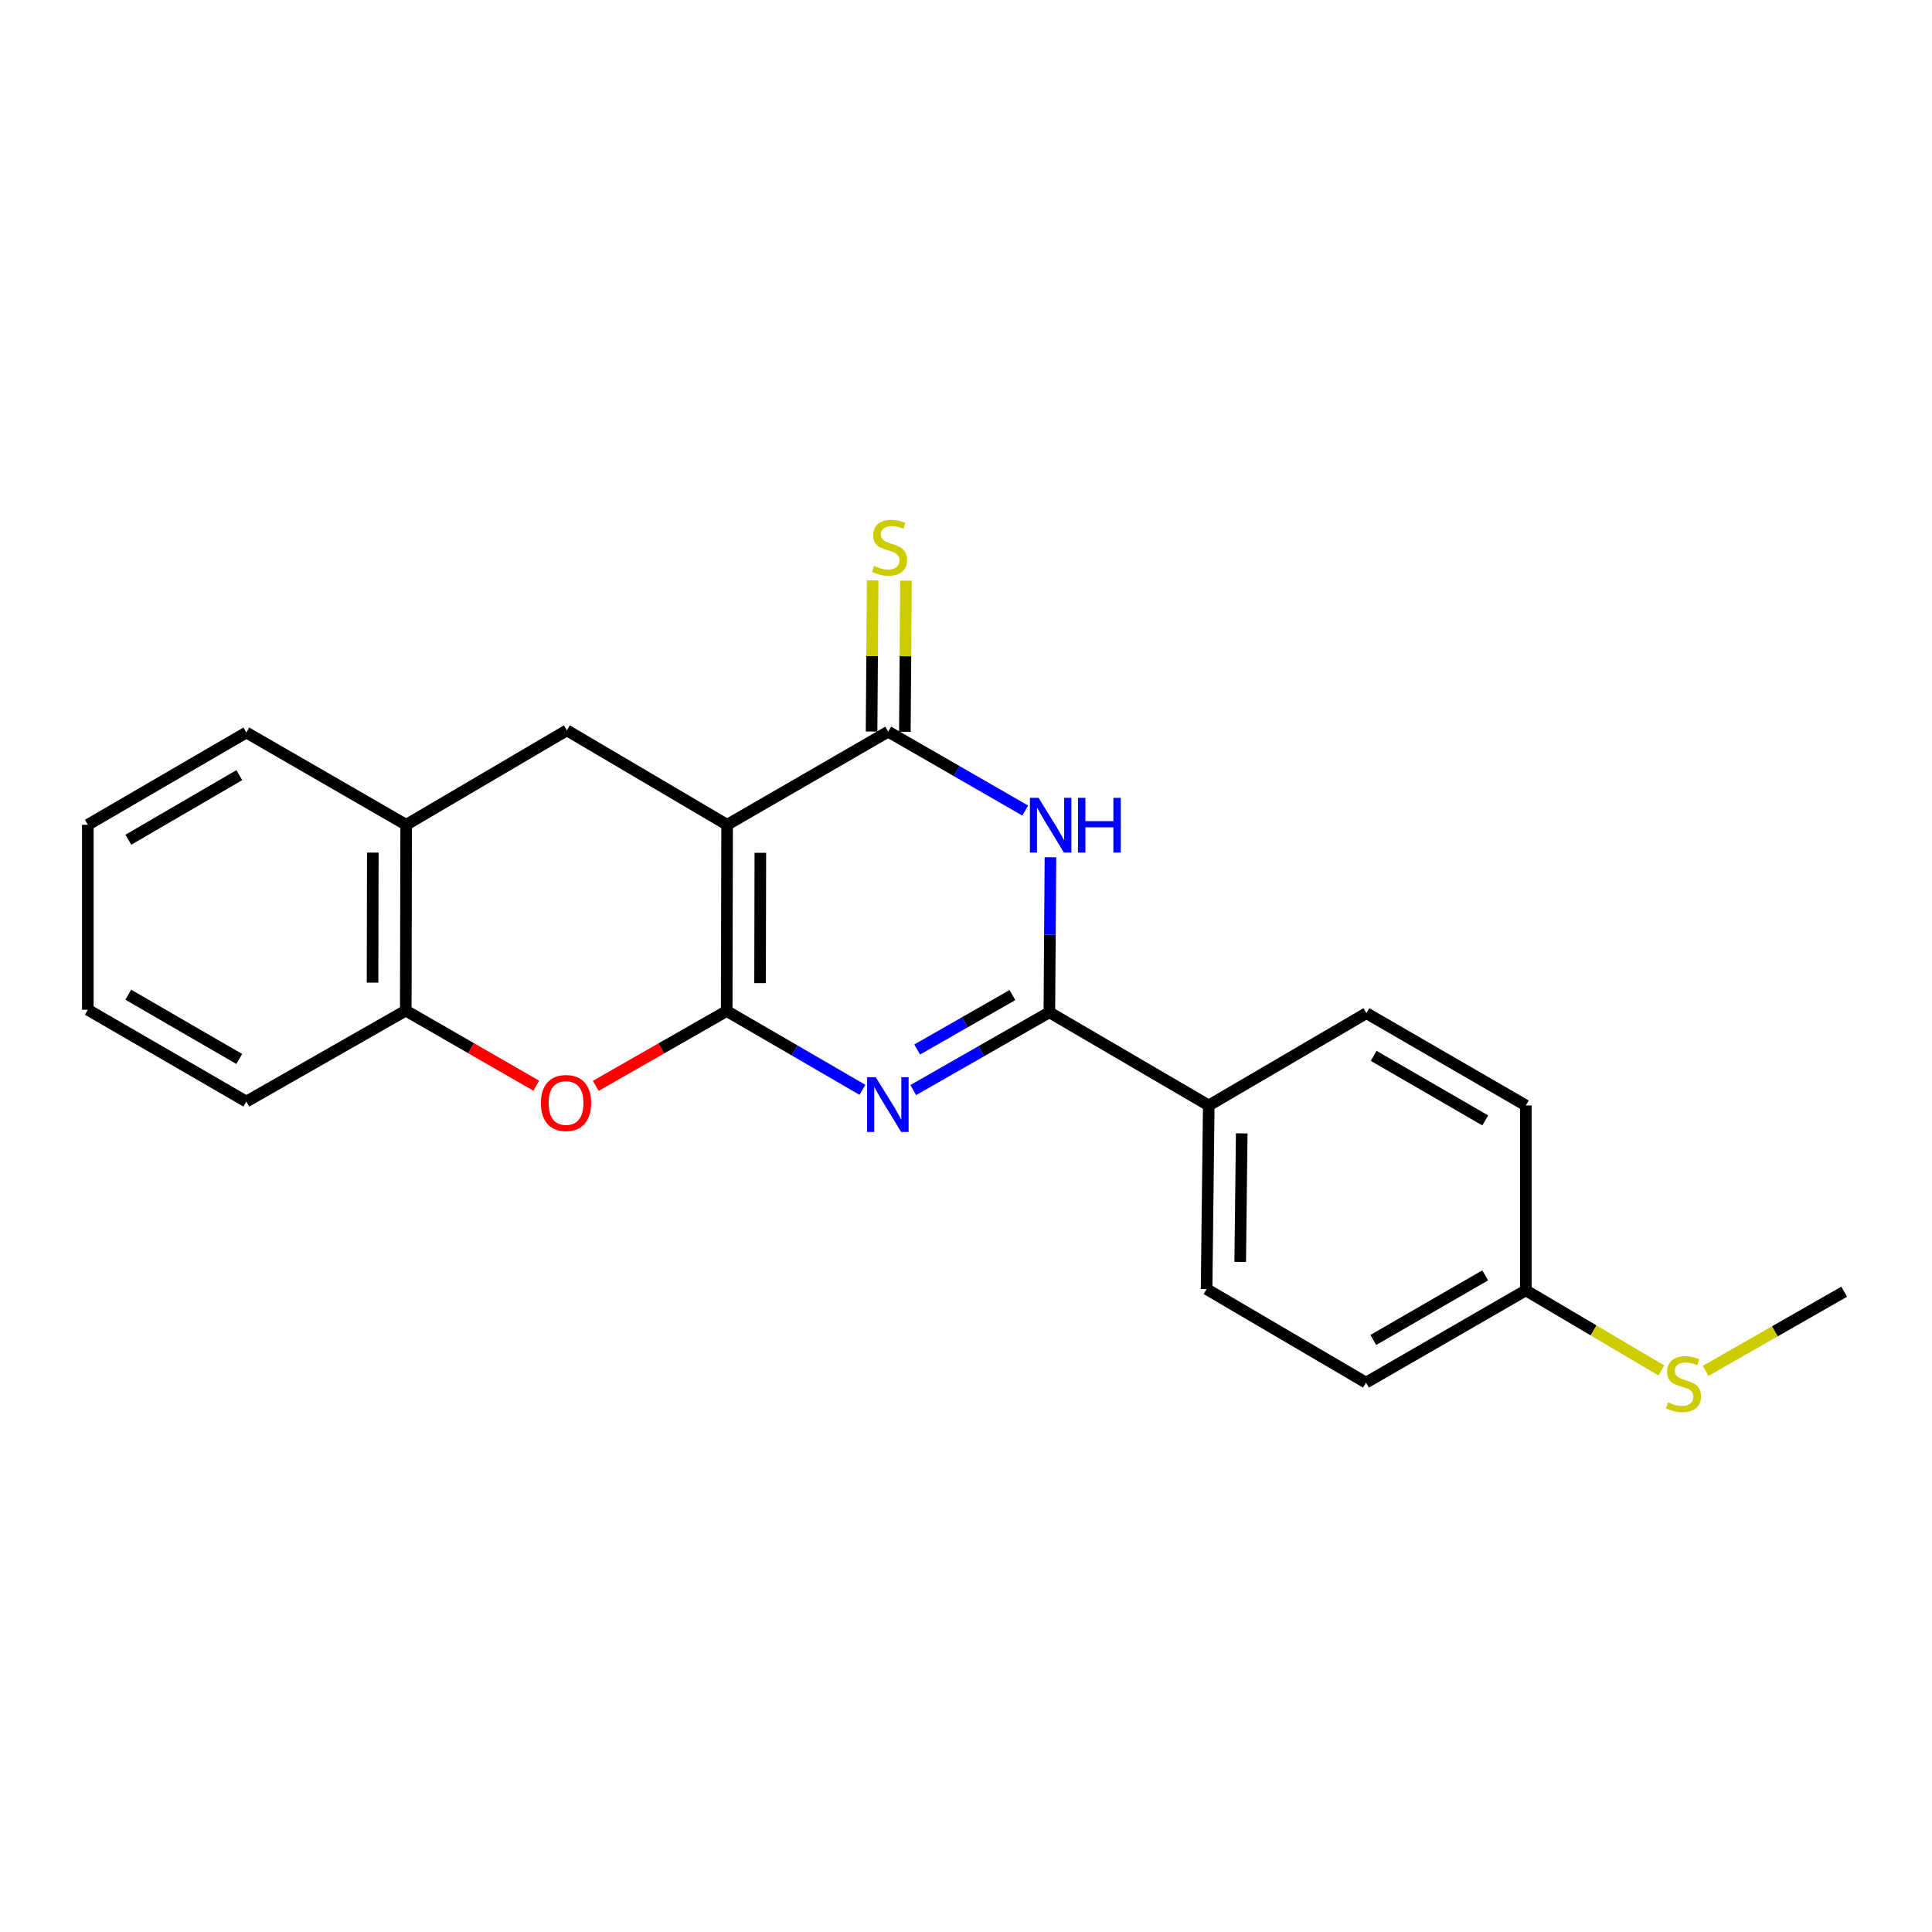 <?xml version='1.0' encoding='iso-8859-1'?>
<svg version='1.1' baseProfile='full'
              xmlns='http://www.w3.org/2000/svg'
                      xmlns:rdkit='http://www.rdkit.org/xml'
                      xmlns:xlink='http://www.w3.org/1999/xlink'
                  xml:space='preserve'
width='1000px' height='1000px' viewBox='0 0 1000 1000'>
<!-- END OF HEADER -->
<rect style='opacity:1.0;fill:#FFFFFF;stroke:none' width='1000' height='1000' x='0' y='0'> </rect>
<path class='bond-0' d='M 376.141,523.302 L 376.352,426.911' style='fill:none;fill-rule:evenodd;stroke:#000000;stroke-width:6px;stroke-linecap:butt;stroke-linejoin:miter;stroke-opacity:1' />
<path class='bond-0' d='M 393.406,508.881 L 393.553,441.408' style='fill:none;fill-rule:evenodd;stroke:#000000;stroke-width:6px;stroke-linecap:butt;stroke-linejoin:miter;stroke-opacity:1' />
<path class='bond-1' d='M 376.141,523.302 L 411.27,543.697' style='fill:none;fill-rule:evenodd;stroke:#000000;stroke-width:6px;stroke-linecap:butt;stroke-linejoin:miter;stroke-opacity:1' />
<path class='bond-1' d='M 411.27,543.697 L 446.399,564.092' style='fill:none;fill-rule:evenodd;stroke:#0000FF;stroke-width:6px;stroke-linecap:butt;stroke-linejoin:miter;stroke-opacity:1' />
<path class='bond-5' d='M 376.141,523.302 L 342.254,542.67' style='fill:none;fill-rule:evenodd;stroke:#000000;stroke-width:6px;stroke-linecap:butt;stroke-linejoin:miter;stroke-opacity:1' />
<path class='bond-5' d='M 342.254,542.67 L 308.366,562.038' style='fill:none;fill-rule:evenodd;stroke:#FF0000;stroke-width:6px;stroke-linecap:butt;stroke-linejoin:miter;stroke-opacity:1' />
<path class='bond-2' d='M 376.352,426.911 L 459.741,378.706' style='fill:none;fill-rule:evenodd;stroke:#000000;stroke-width:6px;stroke-linecap:butt;stroke-linejoin:miter;stroke-opacity:1' />
<path class='bond-6' d='M 376.352,426.911 L 293.412,378.026' style='fill:none;fill-rule:evenodd;stroke:#000000;stroke-width:6px;stroke-linecap:butt;stroke-linejoin:miter;stroke-opacity:1' />
<path class='bond-3' d='M 472.697,564.218 L 507.923,544.095' style='fill:none;fill-rule:evenodd;stroke:#0000FF;stroke-width:6px;stroke-linecap:butt;stroke-linejoin:miter;stroke-opacity:1' />
<path class='bond-3' d='M 507.923,544.095 L 543.15,523.973' style='fill:none;fill-rule:evenodd;stroke:#000000;stroke-width:6px;stroke-linecap:butt;stroke-linejoin:miter;stroke-opacity:1' />
<path class='bond-3' d='M 474.717,543.217 L 499.376,529.131' style='fill:none;fill-rule:evenodd;stroke:#0000FF;stroke-width:6px;stroke-linecap:butt;stroke-linejoin:miter;stroke-opacity:1' />
<path class='bond-3' d='M 499.376,529.131 L 524.034,515.045' style='fill:none;fill-rule:evenodd;stroke:#000000;stroke-width:6px;stroke-linecap:butt;stroke-linejoin:miter;stroke-opacity:1' />
<path class='bond-10' d='M 468.358,378.768 L 468.64,339.647' style='fill:none;fill-rule:evenodd;stroke:#000000;stroke-width:6px;stroke-linecap:butt;stroke-linejoin:miter;stroke-opacity:1' />
<path class='bond-10' d='M 468.64,339.647 L 468.922,300.526' style='fill:none;fill-rule:evenodd;stroke:#CCCC00;stroke-width:6px;stroke-linecap:butt;stroke-linejoin:miter;stroke-opacity:1' />
<path class='bond-10' d='M 451.125,378.644 L 451.407,339.523' style='fill:none;fill-rule:evenodd;stroke:#000000;stroke-width:6px;stroke-linecap:butt;stroke-linejoin:miter;stroke-opacity:1' />
<path class='bond-10' d='M 451.407,339.523 L 451.69,300.401' style='fill:none;fill-rule:evenodd;stroke:#CCCC00;stroke-width:6px;stroke-linecap:butt;stroke-linejoin:miter;stroke-opacity:1' />
<path class='bond-23' d='M 459.741,378.706 L 495.198,399.127' style='fill:none;fill-rule:evenodd;stroke:#000000;stroke-width:6px;stroke-linecap:butt;stroke-linejoin:miter;stroke-opacity:1' />
<path class='bond-23' d='M 495.198,399.127 L 530.655,419.549' style='fill:none;fill-rule:evenodd;stroke:#0000FF;stroke-width:6px;stroke-linecap:butt;stroke-linejoin:miter;stroke-opacity:1' />
<path class='bond-4' d='M 543.15,523.973 L 543.428,483.843' style='fill:none;fill-rule:evenodd;stroke:#000000;stroke-width:6px;stroke-linecap:butt;stroke-linejoin:miter;stroke-opacity:1' />
<path class='bond-4' d='M 543.428,483.843 L 543.706,443.712' style='fill:none;fill-rule:evenodd;stroke:#0000FF;stroke-width:6px;stroke-linecap:butt;stroke-linejoin:miter;stroke-opacity:1' />
<path class='bond-9' d='M 543.15,523.973 L 625.649,572.178' style='fill:none;fill-rule:evenodd;stroke:#000000;stroke-width:6px;stroke-linecap:butt;stroke-linejoin:miter;stroke-opacity:1' />
<path class='bond-7' d='M 277.579,561.975 L 243.805,542.528' style='fill:none;fill-rule:evenodd;stroke:#FF0000;stroke-width:6px;stroke-linecap:butt;stroke-linejoin:miter;stroke-opacity:1' />
<path class='bond-7' d='M 243.805,542.528 L 210.032,523.082' style='fill:none;fill-rule:evenodd;stroke:#000000;stroke-width:6px;stroke-linecap:butt;stroke-linejoin:miter;stroke-opacity:1' />
<path class='bond-22' d='M 293.412,378.026 L 210.233,426.911' style='fill:none;fill-rule:evenodd;stroke:#000000;stroke-width:6px;stroke-linecap:butt;stroke-linejoin:miter;stroke-opacity:1' />
<path class='bond-8' d='M 210.032,523.082 L 210.233,426.911' style='fill:none;fill-rule:evenodd;stroke:#000000;stroke-width:6px;stroke-linecap:butt;stroke-linejoin:miter;stroke-opacity:1' />
<path class='bond-8' d='M 192.829,508.62 L 192.97,441.301' style='fill:none;fill-rule:evenodd;stroke:#000000;stroke-width:6px;stroke-linecap:butt;stroke-linejoin:miter;stroke-opacity:1' />
<path class='bond-17' d='M 210.032,523.082 L 127.504,570.167' style='fill:none;fill-rule:evenodd;stroke:#000000;stroke-width:6px;stroke-linecap:butt;stroke-linejoin:miter;stroke-opacity:1' />
<path class='bond-18' d='M 210.233,426.911 L 127.504,379.156' style='fill:none;fill-rule:evenodd;stroke:#000000;stroke-width:6px;stroke-linecap:butt;stroke-linejoin:miter;stroke-opacity:1' />
<path class='bond-11' d='M 625.649,572.178 L 624.529,667.229' style='fill:none;fill-rule:evenodd;stroke:#000000;stroke-width:6px;stroke-linecap:butt;stroke-linejoin:miter;stroke-opacity:1' />
<path class='bond-11' d='M 642.713,586.638 L 641.929,653.174' style='fill:none;fill-rule:evenodd;stroke:#000000;stroke-width:6px;stroke-linecap:butt;stroke-linejoin:miter;stroke-opacity:1' />
<path class='bond-12' d='M 625.649,572.178 L 707.258,524.423' style='fill:none;fill-rule:evenodd;stroke:#000000;stroke-width:6px;stroke-linecap:butt;stroke-linejoin:miter;stroke-opacity:1' />
<path class='bond-15' d='M 624.529,667.229 L 707.028,715.644' style='fill:none;fill-rule:evenodd;stroke:#000000;stroke-width:6px;stroke-linecap:butt;stroke-linejoin:miter;stroke-opacity:1' />
<path class='bond-16' d='M 707.258,524.423 L 789.767,572.178' style='fill:none;fill-rule:evenodd;stroke:#000000;stroke-width:6px;stroke-linecap:butt;stroke-linejoin:miter;stroke-opacity:1' />
<path class='bond-16' d='M 711.002,546.501 L 768.758,579.93' style='fill:none;fill-rule:evenodd;stroke:#000000;stroke-width:6px;stroke-linecap:butt;stroke-linejoin:miter;stroke-opacity:1' />
<path class='bond-13' d='M 789.767,667.889 L 789.767,572.178' style='fill:none;fill-rule:evenodd;stroke:#000000;stroke-width:6px;stroke-linecap:butt;stroke-linejoin:miter;stroke-opacity:1' />
<path class='bond-14' d='M 789.767,667.889 L 824.837,688.618' style='fill:none;fill-rule:evenodd;stroke:#000000;stroke-width:6px;stroke-linecap:butt;stroke-linejoin:miter;stroke-opacity:1' />
<path class='bond-14' d='M 824.837,688.618 L 859.907,709.346' style='fill:none;fill-rule:evenodd;stroke:#CCCC00;stroke-width:6px;stroke-linecap:butt;stroke-linejoin:miter;stroke-opacity:1' />
<path class='bond-25' d='M 789.767,667.889 L 707.028,715.644' style='fill:none;fill-rule:evenodd;stroke:#000000;stroke-width:6px;stroke-linecap:butt;stroke-linejoin:miter;stroke-opacity:1' />
<path class='bond-25' d='M 768.742,660.127 L 710.825,693.556' style='fill:none;fill-rule:evenodd;stroke:#000000;stroke-width:6px;stroke-linecap:butt;stroke-linejoin:miter;stroke-opacity:1' />
<path class='bond-19' d='M 882.832,709.556 L 918.689,689.067' style='fill:none;fill-rule:evenodd;stroke:#CCCC00;stroke-width:6px;stroke-linecap:butt;stroke-linejoin:miter;stroke-opacity:1' />
<path class='bond-19' d='M 918.689,689.067 L 954.545,668.578' style='fill:none;fill-rule:evenodd;stroke:#000000;stroke-width:6px;stroke-linecap:butt;stroke-linejoin:miter;stroke-opacity:1' />
<path class='bond-20' d='M 127.504,570.167 L 45.455,522.642' style='fill:none;fill-rule:evenodd;stroke:#000000;stroke-width:6px;stroke-linecap:butt;stroke-linejoin:miter;stroke-opacity:1' />
<path class='bond-20' d='M 123.834,548.126 L 66.4,514.858' style='fill:none;fill-rule:evenodd;stroke:#000000;stroke-width:6px;stroke-linecap:butt;stroke-linejoin:miter;stroke-opacity:1' />
<path class='bond-24' d='M 127.504,379.156 L 45.455,426.911' style='fill:none;fill-rule:evenodd;stroke:#000000;stroke-width:6px;stroke-linecap:butt;stroke-linejoin:miter;stroke-opacity:1' />
<path class='bond-24' d='M 123.865,401.213 L 66.431,434.642' style='fill:none;fill-rule:evenodd;stroke:#000000;stroke-width:6px;stroke-linecap:butt;stroke-linejoin:miter;stroke-opacity:1' />
<path class='bond-21' d='M 45.455,522.642 L 45.455,426.911' style='fill:none;fill-rule:evenodd;stroke:#000000;stroke-width:6px;stroke-linecap:butt;stroke-linejoin:miter;stroke-opacity:1' />
<path  class='atom-2' d='M 453.29 557.568
L 462.57 572.568
Q 463.49 574.048, 464.97 576.728
Q 466.45 579.408, 466.53 579.568
L 466.53 557.568
L 470.29 557.568
L 470.29 585.888
L 466.41 585.888
L 456.45 569.488
Q 455.29 567.568, 454.05 565.368
Q 452.85 563.168, 452.49 562.488
L 452.49 585.888
L 448.81 585.888
L 448.81 557.568
L 453.29 557.568
' fill='#0000FF'/>
<path  class='atom-5' d='M 537.56 412.971
L 546.84 427.971
Q 547.76 429.451, 549.24 432.131
Q 550.72 434.811, 550.8 434.971
L 550.8 412.971
L 554.56 412.971
L 554.56 441.291
L 550.68 441.291
L 540.72 424.891
Q 539.56 422.971, 538.32 420.771
Q 537.12 418.571, 536.76 417.891
L 536.76 441.291
L 533.08 441.291
L 533.08 412.971
L 537.56 412.971
' fill='#0000FF'/>
<path  class='atom-5' d='M 557.96 412.971
L 561.8 412.971
L 561.8 425.011
L 576.28 425.011
L 576.28 412.971
L 580.12 412.971
L 580.12 441.291
L 576.28 441.291
L 576.28 428.211
L 561.8 428.211
L 561.8 441.291
L 557.96 441.291
L 557.96 412.971
' fill='#0000FF'/>
<path  class='atom-6' d='M 279.972 570.917
Q 279.972 564.117, 283.332 560.317
Q 286.692 556.517, 292.972 556.517
Q 299.252 556.517, 302.612 560.317
Q 305.972 564.117, 305.972 570.917
Q 305.972 577.797, 302.572 581.717
Q 299.172 585.597, 292.972 585.597
Q 286.732 585.597, 283.332 581.717
Q 279.972 577.837, 279.972 570.917
M 292.972 582.397
Q 297.292 582.397, 299.612 579.517
Q 301.972 576.597, 301.972 570.917
Q 301.972 565.357, 299.612 562.557
Q 297.292 559.717, 292.972 559.717
Q 288.652 559.717, 286.292 562.517
Q 283.972 565.317, 283.972 570.917
Q 283.972 576.637, 286.292 579.517
Q 288.652 582.397, 292.972 582.397
' fill='#FF0000'/>
<path  class='atom-11' d='M 452.431 292.916
Q 452.751 293.036, 454.071 293.596
Q 455.391 294.156, 456.831 294.516
Q 458.311 294.836, 459.751 294.836
Q 462.431 294.836, 463.991 293.556
Q 465.551 292.236, 465.551 289.956
Q 465.551 288.396, 464.751 287.436
Q 463.991 286.476, 462.791 285.956
Q 461.591 285.436, 459.591 284.836
Q 457.071 284.076, 455.551 283.356
Q 454.071 282.636, 452.991 281.116
Q 451.951 279.596, 451.951 277.036
Q 451.951 273.476, 454.351 271.276
Q 456.791 269.076, 461.591 269.076
Q 464.871 269.076, 468.591 270.636
L 467.671 273.716
Q 464.271 272.316, 461.711 272.316
Q 458.951 272.316, 457.431 273.476
Q 455.911 274.596, 455.951 276.556
Q 455.951 278.076, 456.711 278.996
Q 457.511 279.916, 458.631 280.436
Q 459.791 280.956, 461.711 281.556
Q 464.271 282.356, 465.791 283.156
Q 467.311 283.956, 468.391 285.596
Q 469.511 287.196, 469.511 289.956
Q 469.511 293.876, 466.871 295.996
Q 464.271 298.076, 459.911 298.076
Q 457.391 298.076, 455.471 297.516
Q 453.591 296.996, 451.351 296.076
L 452.431 292.916
' fill='#CCCC00'/>
<path  class='atom-15' d='M 863.357 725.833
Q 863.677 725.953, 864.997 726.513
Q 866.317 727.073, 867.757 727.433
Q 869.237 727.753, 870.677 727.753
Q 873.357 727.753, 874.917 726.473
Q 876.477 725.153, 876.477 722.873
Q 876.477 721.313, 875.677 720.353
Q 874.917 719.393, 873.717 718.873
Q 872.517 718.353, 870.517 717.753
Q 867.997 716.993, 866.477 716.273
Q 864.997 715.553, 863.917 714.033
Q 862.877 712.513, 862.877 709.953
Q 862.877 706.393, 865.277 704.193
Q 867.717 701.993, 872.517 701.993
Q 875.797 701.993, 879.517 703.553
L 878.597 706.633
Q 875.197 705.233, 872.637 705.233
Q 869.877 705.233, 868.357 706.393
Q 866.837 707.513, 866.877 709.473
Q 866.877 710.993, 867.637 711.913
Q 868.437 712.833, 869.557 713.353
Q 870.717 713.873, 872.637 714.473
Q 875.197 715.273, 876.717 716.073
Q 878.237 716.873, 879.317 718.513
Q 880.437 720.113, 880.437 722.873
Q 880.437 726.793, 877.797 728.913
Q 875.197 730.993, 870.837 730.993
Q 868.317 730.993, 866.397 730.433
Q 864.517 729.913, 862.277 728.993
L 863.357 725.833
' fill='#CCCC00'/>
</svg>
